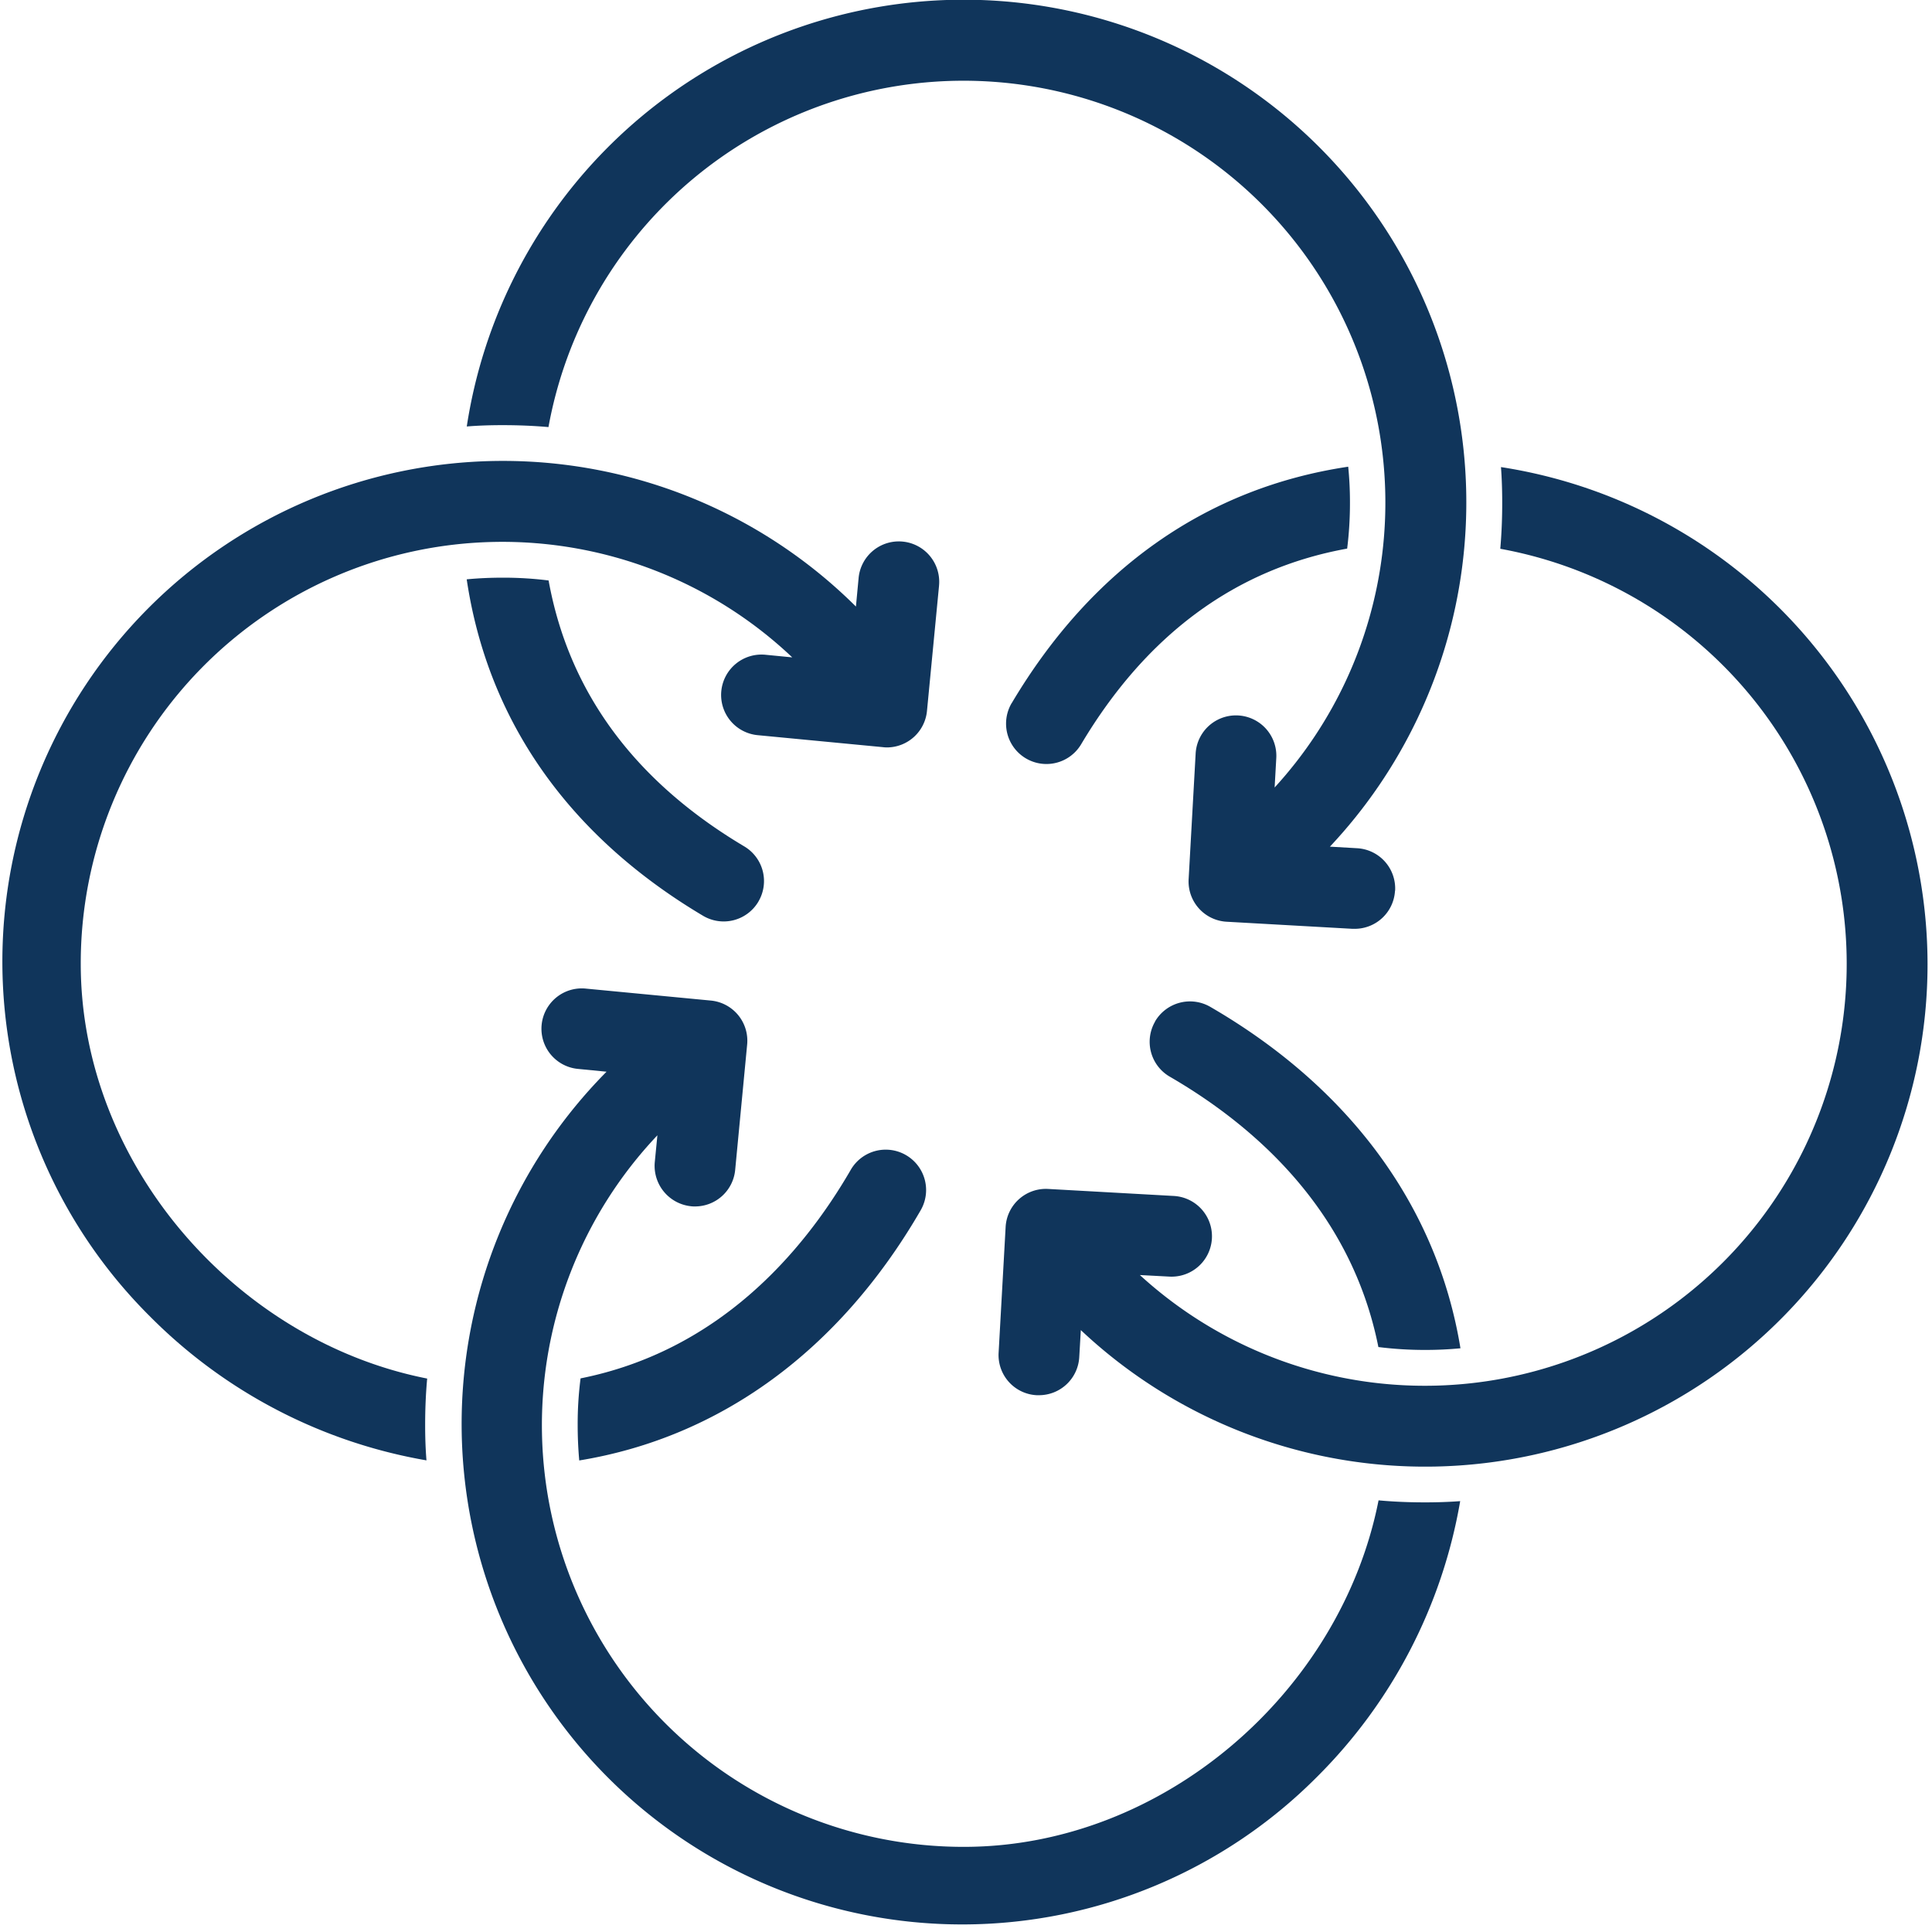 <svg xmlns="http://www.w3.org/2000/svg" xmlns:xlink="http://www.w3.org/1999/xlink" width="86.25" height="86.25" viewBox="0 0 86.25 86.25"><defs><clipPath id="a"><path d="M22,1.969H68V44H22Zm0,0" fill="#10355b"/></clipPath><clipPath id="b"><path d="M22,46H68V88.219H22Zm0,0" fill="#10355b"/></clipPath><clipPath id="c"><path d="M46,22H88.219V68H46Zm0,0" fill="#10355b"/></clipPath><clipPath id="d"><path d="M1.969,22H44V68H1.969Zm0,0" fill="#10355b"/></clipPath></defs><g transform="translate(-1.969 -1.969)"><path d="M35.824,42.223a1.8,1.8,0,0,1-2.469.629c-6.012-3.574-9.613-8.719-10.551-15.02.531-.051,1.07-.074,1.609-.074a16.184,16.184,0,0,1,2.047.125c.9,4.973,3.828,8.953,8.734,11.871a1.8,1.8,0,0,1,.629,2.469" fill="#10355b"/><g clip-path="url(#a)"><path d="M64.246,41.734a1.8,1.8,0,0,1-1.8,1.7c-.031,0-.066,0-.1,0l-5.613-.316a1.8,1.8,0,0,1-1.7-1.9l.313-5.609a1.8,1.8,0,1,1,3.6.2l-.074,1.316a18.833,18.833,0,1,0-32.418-16.09c-.68-.059-1.359-.086-2.047-.086-.535,0-1.074.016-1.6.059A22.44,22.44,0,1,1,61.34,39.766l1.211.07a1.8,1.8,0,0,1,1.7,1.9" fill="#10355b"/></g><path d="M53.531,47.574A1.808,1.808,0,0,1,56,46.918c6.266,3.633,10.141,8.961,11.168,15.242-.527.051-1.055.074-1.586.074a16.683,16.683,0,0,1-2.078-.129c-1.223-6.137-5.57-9.9-9.312-12.07a1.8,1.8,0,0,1-.656-2.461" fill="#10355b"/><g clip-path="url(#b)"><path d="M65.578,69.039c.527,0,1.055-.016,1.578-.055A22.817,22.817,0,0,1,60.738,81.32,22.344,22.344,0,0,1,29.047,49.813l-1.277-.125a1.8,1.8,0,1,1,.344-3.586l5.59.535A1.8,1.8,0,0,1,35.324,48.6L34.789,54.2A1.8,1.8,0,0,1,33,55.828c-.062,0-.117,0-.176-.008A1.813,1.813,0,0,1,31.2,53.852l.117-1.2A18.823,18.823,0,0,0,45,84.418c8.9,0,16.824-6.914,18.512-15.469.684.063,1.375.09,2.07.09" fill="#10355b"/></g><path d="M47.137,33.355c3.574-6.016,8.727-9.613,15.02-10.551a15.768,15.768,0,0,1,.078,1.609,16.273,16.273,0,0,1-.125,2.047c-4.973.9-8.957,3.832-11.875,8.734a1.8,1.8,0,1,1-3.1-1.84" fill="#10355b"/><g clip-path="url(#c)"><path d="M88.02,45a22.428,22.428,0,0,1-37.8,16.348l-.07,1.207a1.8,1.8,0,0,1-1.8,1.7.885.885,0,0,1-.1,0,1.794,1.794,0,0,1-1.7-1.895l.313-5.613a1.8,1.8,0,0,1,1.9-1.7l5.609.313a1.8,1.8,0,0,1-.2,3.6l-1.316-.07a18.835,18.835,0,1,0,16.09-32.422c.059-.68.086-1.363.086-2.047,0-.539-.016-1.074-.055-1.6A22.472,22.472,0,0,1,88.02,45" fill="#10355b"/></g><path d="M43.07,56c-3.629,6.266-8.957,10.141-15.242,11.168-.047-.527-.07-1.055-.07-1.586a15.925,15.925,0,0,1,.129-2.078c6.133-1.227,9.9-5.574,12.063-9.312A1.8,1.8,0,0,1,43.07,56" fill="#10355b"/><g clip-path="url(#d)"><path d="M43.891,28.113l-.539,5.594a1.8,1.8,0,0,1-1.793,1.629,1.424,1.424,0,0,1-.176-.012l-5.59-.535a1.8,1.8,0,0,1,.344-3.59l1.2.117A18.82,18.82,0,0,0,5.574,45c0,8.9,6.91,16.824,15.465,18.512-.062.684-.09,1.371-.09,2.07,0,.531.016,1.059.059,1.582A22.871,22.871,0,0,1,8.664,60.738,22.347,22.347,0,0,1,40.18,29.047L40.3,27.77a1.8,1.8,0,0,1,3.59.344" fill="#10355b"/></g></g></svg>